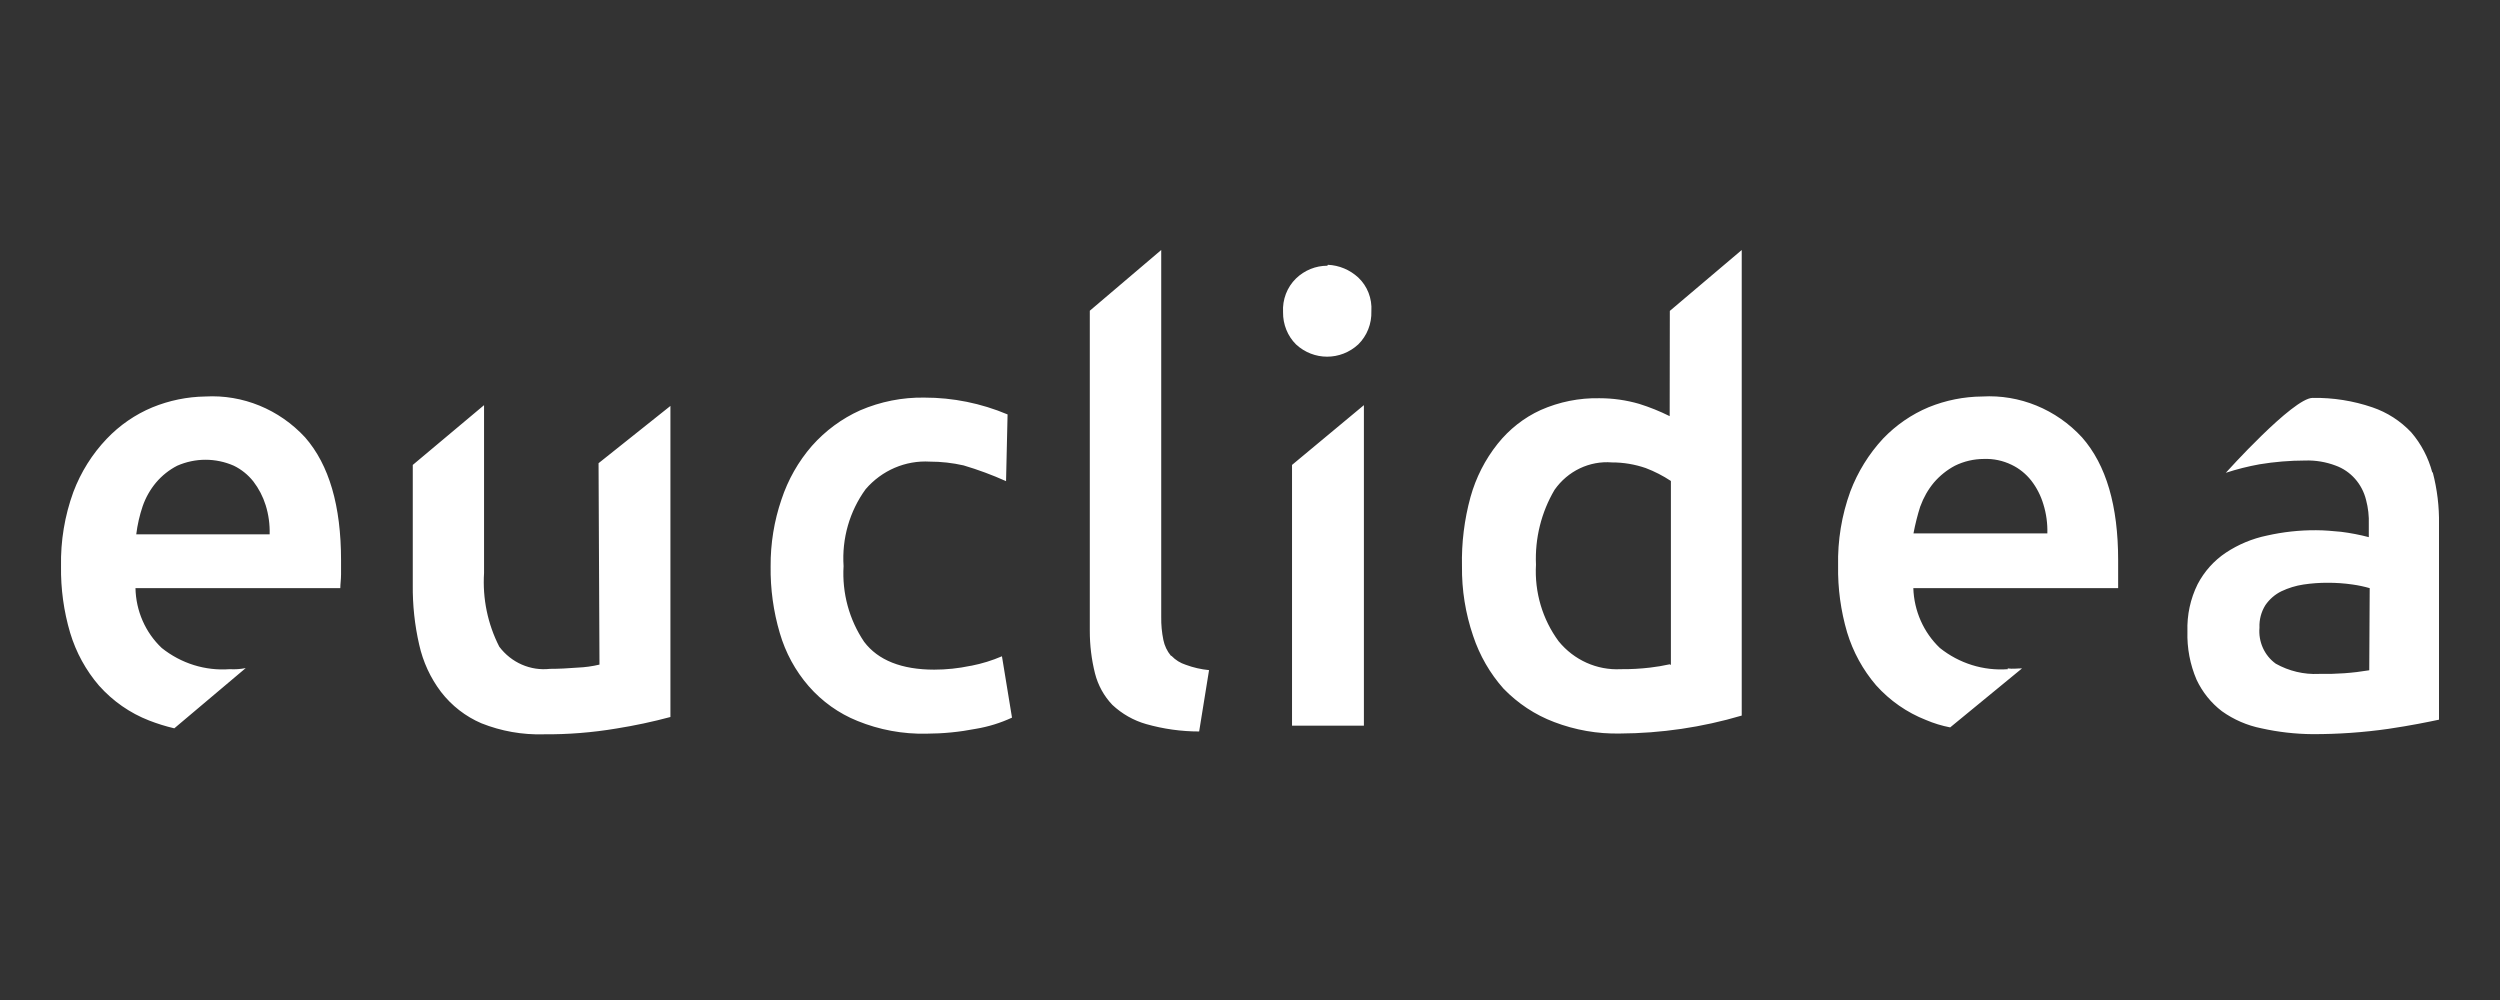 <svg width="100" height="40" viewBox="0 0 100 40" fill="none" xmlns="http://www.w3.org/2000/svg">
<rect x="0" y="0" width="100" height="40" fill="#333333" stroke="none"/>
<path d="M9.19 26.767C8.212 26.841 7.242 26.538 6.467 25.917C5.816 25.301 5.437 24.437 5.419 23.526L13.612 23.526C13.612 23.362 13.642 23.179 13.642 22.972V22.412C13.642 20.234 13.167 18.597 12.205 17.496C11.168 16.373 9.708 15.775 8.209 15.86C7.485 15.871 6.769 16.018 6.095 16.294C5.409 16.579 4.787 17.008 4.268 17.553C3.688 18.161 3.234 18.885 2.934 19.68C2.588 20.629 2.421 21.637 2.441 22.651C2.428 23.552 2.551 24.451 2.806 25.313C3.041 26.095 3.436 26.816 3.963 27.428C4.515 28.046 5.199 28.523 5.961 28.819C6.291 28.948 6.629 29.053 6.972 29.133L9.829 26.723C9.619 26.765 9.404 26.78 9.19 26.767ZM5.705 20.253C5.826 19.904 6.008 19.582 6.242 19.302C6.479 19.023 6.766 18.794 7.088 18.629C7.812 18.311 8.63 18.311 9.354 18.629C9.656 18.776 9.922 18.991 10.134 19.258C10.352 19.542 10.519 19.864 10.627 20.209C10.744 20.585 10.797 20.978 10.786 21.373H5.45C5.497 20.991 5.583 20.616 5.705 20.253ZM23.979 26.584C23.693 26.652 23.401 26.692 23.108 26.704C22.712 26.735 22.346 26.754 21.999 26.754C21.22 26.843 20.452 26.507 19.971 25.867C19.508 24.962 19.297 23.942 19.362 22.921V16.206L16.511 18.597V23.393C16.502 24.198 16.587 25.002 16.767 25.785C16.92 26.473 17.217 27.117 17.638 27.673C18.066 28.228 18.623 28.661 19.258 28.932C20.05 29.247 20.895 29.397 21.744 29.372C22.721 29.38 23.697 29.302 24.661 29.14C25.387 29.024 26.107 28.871 26.817 28.68L26.817 16.237L23.942 18.528L23.979 26.584ZM38.811 26.635C38.336 26.735 37.852 26.786 37.367 26.786C36.064 26.786 35.12 26.408 34.565 25.672C33.968 24.788 33.678 23.721 33.743 22.644C33.67 21.542 33.983 20.449 34.626 19.567C35.275 18.813 36.222 18.407 37.197 18.465C37.649 18.465 38.101 18.516 38.543 18.616C39.122 18.788 39.69 18.998 40.242 19.246L40.303 16.577C39.247 16.132 38.118 15.903 36.977 15.904C36.096 15.889 35.221 16.063 34.407 16.413C33.674 16.742 33.016 17.227 32.476 17.836C31.934 18.459 31.52 19.189 31.258 19.982C30.965 20.839 30.819 21.742 30.825 22.651C30.813 23.554 30.936 24.455 31.191 25.319C31.42 26.108 31.815 26.834 32.348 27.447C32.884 28.061 33.552 28.537 34.297 28.837C35.175 29.195 36.113 29.368 37.057 29.347C37.721 29.345 38.384 29.28 39.036 29.152C39.534 29.069 40.02 28.919 40.48 28.705L40.078 26.251C39.685 26.42 39.277 26.546 38.86 26.628L38.811 26.635ZM46.833 26.226C46.684 26.045 46.581 25.828 46.534 25.596C46.473 25.296 46.444 24.99 46.449 24.683V10L43.592 12.429V25.231C43.591 25.806 43.66 26.38 43.8 26.937C43.921 27.412 44.16 27.845 44.494 28.195C44.881 28.557 45.344 28.82 45.846 28.963C46.537 29.159 47.25 29.259 47.966 29.259L48.362 26.805C48.044 26.774 47.73 26.703 47.43 26.591C47.216 26.523 47.021 26.402 46.863 26.238L46.833 26.226ZM53.095 10.629C52.629 10.628 52.18 10.81 51.84 11.139C51.483 11.487 51.294 11.98 51.322 12.486C51.315 12.972 51.502 13.439 51.84 13.776C52.549 14.431 53.621 14.431 54.331 13.776C54.681 13.431 54.872 12.948 54.855 12.448C54.888 11.94 54.696 11.444 54.331 11.101C53.994 10.791 53.564 10.611 53.113 10.592L53.095 10.629ZM51.681 29.026H54.556V16.206L51.681 18.597V29.026ZM66.787 16.646C66.394 16.45 65.987 16.286 65.569 16.155C65.052 16.005 64.517 15.929 63.979 15.929C63.172 15.912 62.371 16.073 61.628 16.401C60.959 16.706 60.369 17.17 59.904 17.754C59.406 18.379 59.037 19.103 58.82 19.881C58.573 20.782 58.458 21.715 58.479 22.651C58.468 23.598 58.619 24.539 58.924 25.433C59.184 26.217 59.599 26.937 60.142 27.547C60.715 28.138 61.404 28.594 62.164 28.881C63.006 29.203 63.898 29.359 64.796 29.341C66.444 29.333 68.084 29.092 69.669 28.623V10L66.793 12.436L66.787 16.646ZM66.787 26.572C66.523 26.63 66.262 26.674 66.002 26.704C65.614 26.75 65.223 26.771 64.832 26.767C63.881 26.817 62.961 26.405 62.347 25.653C61.699 24.776 61.377 23.689 61.439 22.588C61.393 21.535 61.651 20.492 62.183 19.592C62.712 18.839 63.581 18.424 64.479 18.497C64.939 18.496 65.395 18.573 65.831 18.723C66.183 18.857 66.52 19.03 66.836 19.239V26.597L66.787 26.572ZM80.316 26.767C79.338 26.84 78.368 26.537 77.593 25.917C76.944 25.299 76.562 24.437 76.533 23.526H84.726C84.726 23.362 84.726 23.179 84.726 22.972V22.412C84.726 20.234 84.251 18.597 83.282 17.496C82.247 16.372 80.786 15.773 79.287 15.86C78.555 15.866 77.83 16.011 77.148 16.288C76.463 16.574 75.841 17.003 75.321 17.546C74.755 18.156 74.31 18.875 74.012 19.661C73.667 20.61 73.502 21.618 73.524 22.632C73.509 23.533 73.631 24.431 73.884 25.294C74.121 26.075 74.516 26.796 75.041 27.409C75.594 28.026 76.278 28.502 77.039 28.8C77.351 28.933 77.675 29.032 78.007 29.096L80.882 26.735C80.681 26.735 80.499 26.767 80.304 26.735L80.316 26.767ZM76.814 20.253C76.939 19.905 77.122 19.584 77.356 19.302C77.594 19.026 77.878 18.798 78.196 18.629C78.558 18.451 78.953 18.359 79.353 18.358C79.736 18.343 80.116 18.423 80.462 18.591C80.767 18.736 81.035 18.952 81.248 19.221C81.467 19.503 81.632 19.825 81.735 20.171C81.852 20.547 81.905 20.941 81.894 21.335H76.539C76.609 20.967 76.7 20.603 76.814 20.246L76.814 20.253ZM97.292 18.899C97.134 18.305 96.847 17.756 96.451 17.295C96.019 16.837 95.486 16.494 94.898 16.294C94.126 16.03 93.317 15.903 92.504 15.916C91.725 15.916 89.032 18.912 89.032 18.912C89.473 18.768 89.923 18.655 90.379 18.572C90.983 18.472 91.594 18.422 92.206 18.421C92.621 18.407 93.034 18.476 93.424 18.623C94.027 18.84 94.484 19.355 94.642 19.995C94.727 20.314 94.764 20.645 94.752 20.977L94.752 21.486C94.387 21.39 94.017 21.319 93.643 21.272C93.314 21.241 92.979 21.209 92.644 21.209C91.983 21.205 91.323 21.277 90.677 21.423C90.092 21.544 89.534 21.776 89.032 22.109C88.56 22.424 88.172 22.857 87.905 23.368C87.616 23.951 87.476 24.601 87.497 25.256C87.477 25.921 87.602 26.581 87.863 27.189C88.097 27.686 88.444 28.118 88.874 28.447C89.35 28.787 89.889 29.02 90.458 29.133C91.13 29.283 91.816 29.361 92.504 29.366C93.523 29.368 94.541 29.297 95.55 29.152C96.439 29.02 97.115 28.881 97.56 28.787V20.97C97.572 20.269 97.487 19.57 97.31 18.893L97.292 18.899ZM94.77 26.811C94.106 26.922 93.433 26.97 92.76 26.956C92.158 26.986 91.56 26.844 91.03 26.547C90.578 26.222 90.329 25.672 90.379 25.105C90.365 24.787 90.448 24.473 90.616 24.205C90.78 23.967 91 23.776 91.256 23.651C91.536 23.518 91.833 23.427 92.139 23.381C92.46 23.333 92.783 23.309 93.107 23.311C93.441 23.309 93.775 23.333 94.106 23.381C94.337 23.413 94.564 23.462 94.788 23.526L94.77 26.811Z" fill="white"/>
</svg>

